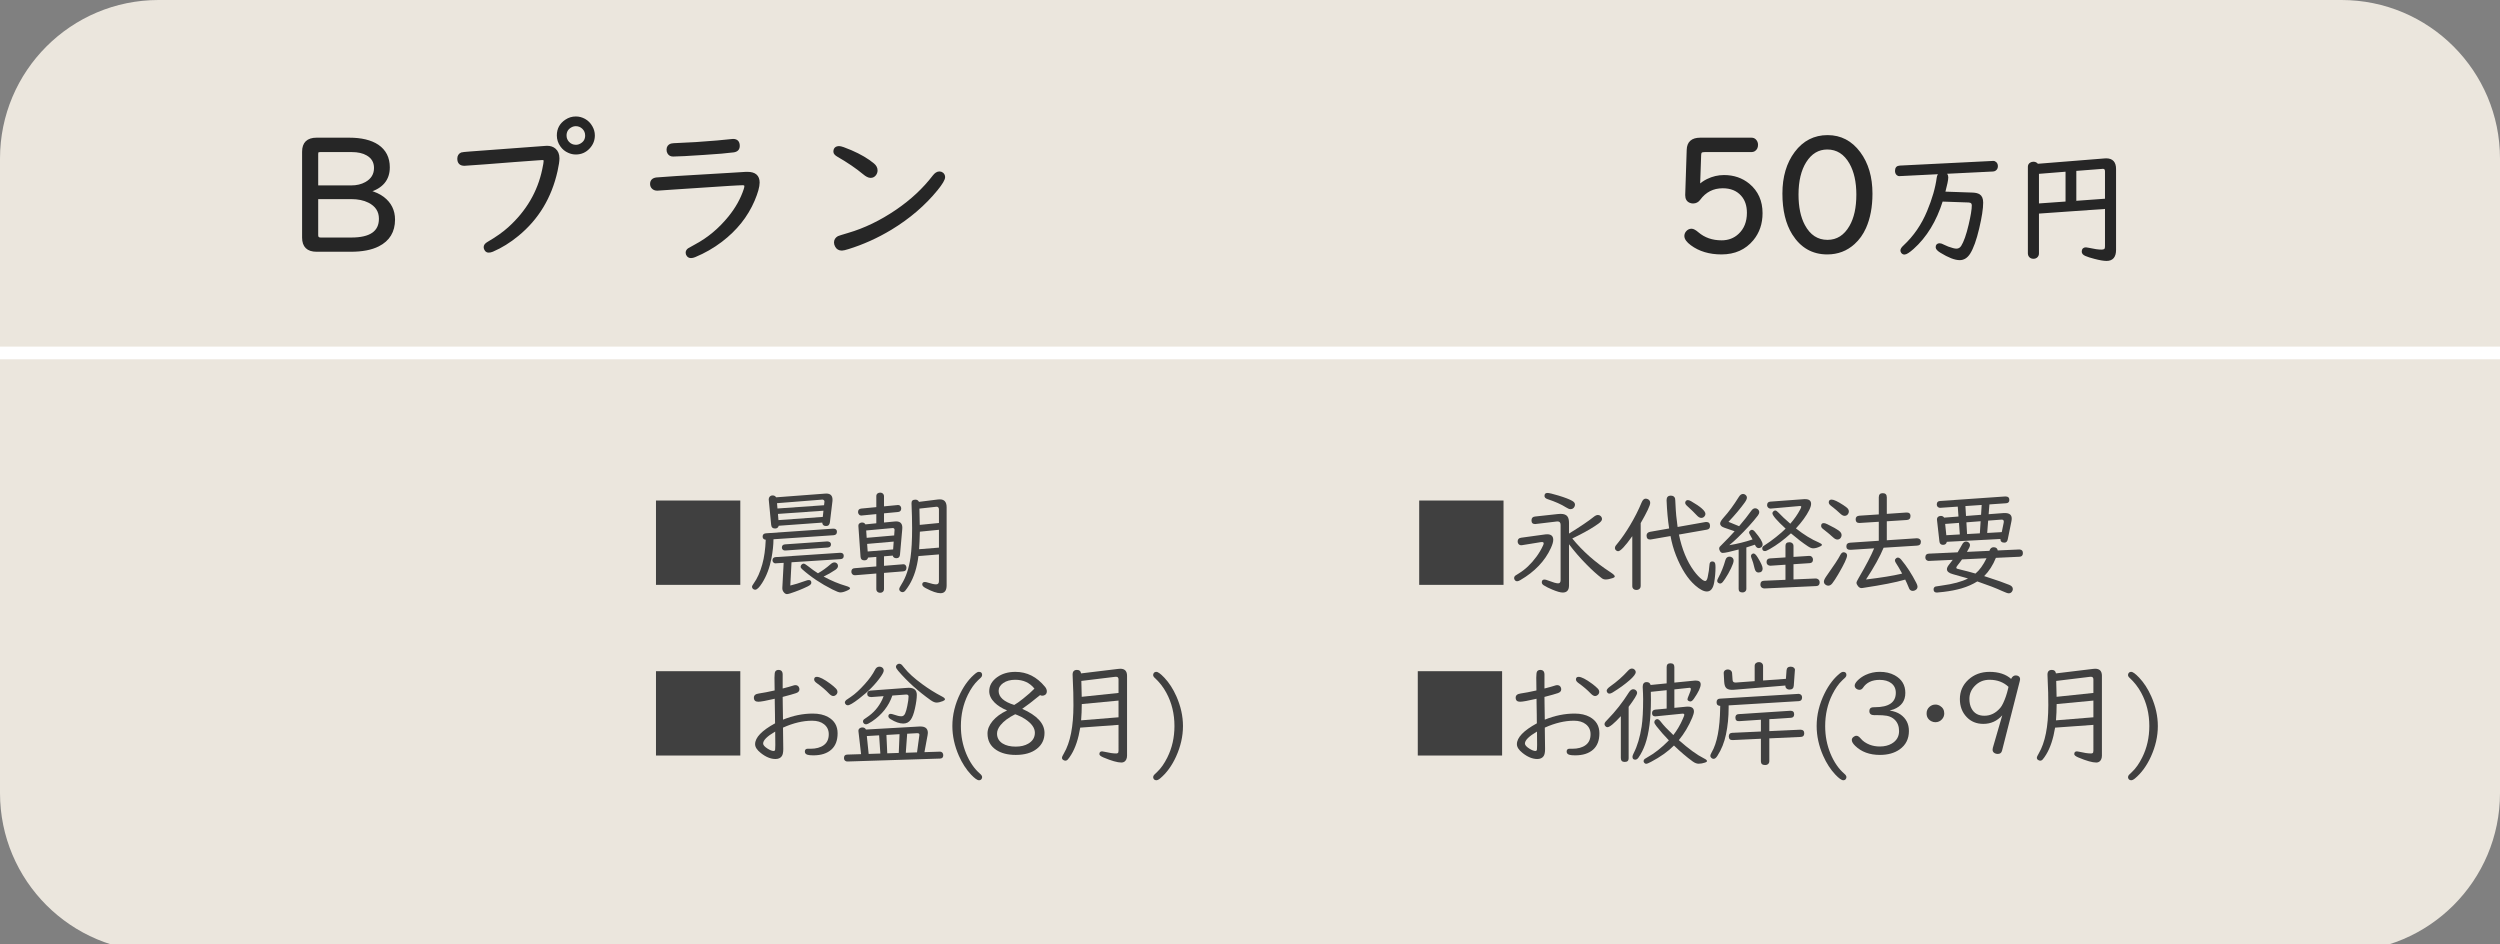 <?xml version="1.0" encoding="utf-8"?>
<!-- Generator: Adobe Illustrator 15.0.0, SVG Export Plug-In  -->
<!DOCTYPE svg PUBLIC "-//W3C//DTD SVG 1.1//EN" "http://www.w3.org/Graphics/SVG/1.1/DTD/svg11.dtd">
<svg version="1.1"
	 xmlns="http://www.w3.org/2000/svg" xmlns:xlink="http://www.w3.org/1999/xlink" xmlns:a="http://ns.adobe.com/AdobeSVGViewerExtensions/3.0/"
	 x="0px" y="0px" width="450px" height="170px" viewBox="0 0 450 170" enable-background="new 0 0 450 170" xml:space="preserve">
<rect x="0" y="0" width="450" height="170" fill="#808080" stroke="none"/>
<defs>
</defs>
<path fill-rule="evenodd" clip-rule="evenodd" fill="#EBE6DD" d="M0,28.551C0,12.782,12.782,0,28.551,0h392.897
	C437.218,0,450,12.782,450,28.551v114.198c0,15.77-12.782,28.552-28.552,28.552H28.551C12.782,171.301,0,158.519,0,142.749V28.551z"
	/>
<g>
	<path fill="#262626" stroke="#262626" stroke-width="0.315" stroke-miterlimit="10" d="M349.958,31.146
		c0.383,0.088,0.574,0.353,0.574,0.795c0,0.412-0.185,1.314-0.552,2.705l5.089,0.176c0.522,0.022,0.917,0.118,1.182,0.287
		c0.375,0.236,0.563,0.692,0.563,1.369c0,1.075-0.239,2.62-0.718,4.637c-0.479,2.032-1.013,3.519-1.601,4.46
		c-0.464,0.729-1.046,1.093-1.745,1.093c-0.847,0-1.979-0.438-3.4-1.313c-0.515-0.316-0.772-0.6-0.772-0.85
		c0-0.375,0.188-0.563,0.563-0.563c0.177,0,0.427,0.088,0.751,0.265c0.456,0.236,0.997,0.438,1.623,0.607
		c0.25,0.066,0.464,0.099,0.641,0.099c0.412,0,0.739-0.184,0.982-0.552c0.485-0.766,0.942-2.057,1.369-3.875
		c0.383-1.634,0.574-2.805,0.574-3.511c0-0.434-0.243-0.662-0.729-0.685l-4.792-0.166c-1.134,3.622-2.878,6.481-5.233,8.579
		c-0.721,0.64-1.229,0.96-1.523,0.96c-0.177,0-0.324-0.074-0.441-0.221c-0.088-0.118-0.133-0.236-0.133-0.354
		c0-0.221,0.166-0.482,0.497-0.784c1.848-1.715,3.279-3.798,4.295-6.249c0.92-2.201,1.501-4.221,1.744-6.061
		c0.059-0.419,0.225-0.692,0.497-0.817l-7.309,0.364l-0.045,0.011c-0.117,0.015-0.242-0.03-0.375-0.133
		c-0.184-0.154-0.276-0.375-0.276-0.662c0-0.508,0.232-0.773,0.696-0.795l16.781-0.839h0.033c0.161-0.015,0.316,0.048,0.464,0.188
		c0.154,0.154,0.231,0.357,0.231,0.607c0,0.294-0.114,0.519-0.343,0.673c-0.11,0.074-0.239,0.114-0.386,0.122L349.958,31.146z"/>
	<path fill="#262626" stroke="#262626" stroke-width="0.315" stroke-miterlimit="10" d="M379.055,37.439L366.855,38.3v7.331
		c0,0.213-0.07,0.394-0.21,0.541c-0.154,0.169-0.364,0.254-0.629,0.254c-0.303,0-0.534-0.11-0.696-0.331
		c-0.096-0.133-0.144-0.287-0.144-0.464v-15.6c0-0.272,0.11-0.478,0.332-0.618c0.154-0.096,0.323-0.144,0.508-0.144
		c0.316,0,0.559,0.125,0.729,0.375l12.133-0.972c0.11-0.007,0.191-0.011,0.243-0.011c1.074,0,1.612,0.585,1.612,1.755v14.562
		c0,1.222-0.516,1.833-1.546,1.833c-0.508,0-1.222-0.121-2.142-0.364c-0.7-0.177-1.24-0.35-1.623-0.519
		c-0.368-0.162-0.553-0.372-0.553-0.629c0-0.412,0.199-0.618,0.597-0.618c0.096,0,0.254,0.026,0.475,0.077
		c0.979,0.221,1.748,0.331,2.308,0.331c0.375,0,0.614-0.088,0.718-0.265c0.059-0.117,0.088-0.287,0.088-0.508V37.439z
		 M371.956,36.423v-5.686l-5.101,0.409v5.642L371.956,36.423z M373.579,36.313l5.476-0.397v-5.068c0-0.412-0.181-0.618-0.541-0.618
		c-0.029,0-0.066,0.004-0.11,0.011l-4.824,0.375V36.313z"/>
</g>
<g>
	<path fill="#262626" stroke="#262626" stroke-width="0.401" stroke-miterlimit="10" d="M66.398,34.432
		c1.049,0.281,1.905,0.674,2.57,1.179c1.291,0.992,1.938,2.298,1.938,3.917c0,2.144-0.937,3.688-2.809,4.633
		c-1.245,0.636-2.897,0.955-4.956,0.955h-6.149c-1.61,0-2.415-0.786-2.415-2.359V27.313c0-1.554,0.805-2.331,2.415-2.331h5.868
		c2.182,0,3.89,0.412,5.125,1.235c1.32,0.898,1.979,2.2,1.979,3.903C69.965,32.284,68.776,33.721,66.398,34.432z M57.076,33.576
		h6.121c1.03,0,1.919-0.211,2.668-0.632c1.104-0.618,1.657-1.521,1.657-2.71c0-1.076-0.473-1.886-1.418-2.429
		c-0.722-0.421-1.652-0.632-2.795-0.632h-5.63c-0.243,0-0.405,0.035-0.484,0.105s-0.119,0.218-0.119,0.442V33.576z M57.076,35.639
		v6.711c0,0.403,0.211,0.604,0.632,0.604h5.546c3.435,0,5.152-1.193,5.152-3.581c0-1.376-0.669-2.401-2.008-3.075
		c-0.88-0.44-1.946-0.66-3.201-0.66H57.076z"/>
</g>
<g>
	<path fill="#262626" stroke="#262626" stroke-width="0.401" stroke-miterlimit="10" d="M98.464,26.443
		c0.57,0,1.034,0.154,1.39,0.463c0.431,0.375,0.646,0.908,0.646,1.601c0,0.487-0.112,1.235-0.337,2.247
		c-1.059,4.755-3.384,8.606-6.979,11.555c-1.47,1.208-2.981,2.144-4.535,2.808c-0.243,0.103-0.468,0.154-0.674,0.154
		c-0.234,0-0.412-0.089-0.533-0.267c-0.122-0.159-0.183-0.332-0.183-0.52c0-0.281,0.191-0.534,0.575-0.758
		c1.545-0.898,2.804-1.788,3.777-2.667c3.275-2.958,5.34-6.478,6.191-10.559c0.169-0.786,0.253-1.296,0.253-1.53
		c0-0.243-0.141-0.365-0.421-0.365c-0.225,0-0.511,0.019-0.856,0.056l-4.198,0.309l-5.405,0.421
		c-2.294,0.168-3.487,0.252-3.581,0.252c-0.721,0-1.081-0.36-1.081-1.081c0-0.449,0.188-0.758,0.562-0.927
		c0.122-0.046,0.632-0.103,1.53-0.168c8.434-0.618,12.913-0.95,13.438-0.997C98.229,26.452,98.37,26.443,98.464,26.443z
		 M103.659,21.164c0.533,0,1.048,0.136,1.544,0.407c0.524,0.291,0.936,0.702,1.235,1.236c0.29,0.496,0.436,1.02,0.436,1.572
		c0,0.824-0.285,1.549-0.856,2.176c-0.637,0.702-1.428,1.053-2.373,1.053c-0.439,0-0.865-0.094-1.277-0.281
		c-0.543-0.234-0.983-0.59-1.32-1.067c-0.412-0.571-0.617-1.198-0.617-1.881c0-1.151,0.486-2.045,1.46-2.682
		C102.423,21.342,103.013,21.164,103.659,21.164z M103.645,22.512c-0.337,0-0.66,0.094-0.969,0.281
		c-0.599,0.365-0.898,0.898-0.898,1.601c0,0.478,0.159,0.894,0.478,1.25c0.374,0.412,0.842,0.618,1.404,0.618
		c0.309,0,0.599-0.075,0.87-0.225c0.664-0.355,0.997-0.903,0.997-1.643c0-0.543-0.192-0.997-0.576-1.362
		C104.585,22.685,104.15,22.512,103.645,22.512z"/>
</g>
<g>
	<path fill="#262626" stroke="#262626" stroke-width="0.401" stroke-miterlimit="10" d="M134.542,31.132
		c1.329,0,1.993,0.576,1.993,1.727c0,0.73-0.295,1.792-0.885,3.187c-1.217,2.846-3.158,5.284-5.826,7.315
		c-1.479,1.123-3.07,2.036-4.773,2.738c-0.244,0.103-0.464,0.154-0.66,0.154c-0.253,0-0.449-0.089-0.59-0.267
		c-0.122-0.15-0.183-0.313-0.183-0.492c0-0.271,0.131-0.491,0.394-0.66c0.056-0.047,0.468-0.276,1.235-0.688
		c2.274-1.217,4.282-2.897,6.023-5.041c1.291-1.591,2.223-3.257,2.794-4.999c0.084-0.271,0.126-0.473,0.126-0.604
		c0-0.244-0.178-0.365-0.533-0.365c-0.234,0-0.562,0.014-0.983,0.042c-0.178,0.01-0.679,0.038-1.502,0.084
		c-1.086,0.056-4.273,0.267-9.562,0.632c-2.134,0.15-3.234,0.225-3.3,0.225c-0.374,0-0.664-0.122-0.87-0.365
		c-0.149-0.178-0.225-0.393-0.225-0.646c0-0.562,0.318-0.885,0.955-0.969c0.421-0.065,4.829-0.342,13.226-0.829
		c1.18-0.065,2.083-0.122,2.71-0.168C134.274,31.137,134.42,31.132,134.542,31.132z M121.273,27.973h-0.154
		c-0.347,0-0.608-0.145-0.786-0.435c-0.104-0.159-0.154-0.355-0.154-0.59c0-0.468,0.215-0.772,0.646-0.913
		c0.149-0.047,0.548-0.079,1.193-0.098c1.956-0.065,4.301-0.215,7.034-0.449c1.32-0.112,2.181-0.197,2.584-0.253
		c0.121-0.019,0.225-0.028,0.309-0.028c0.674,0,1.011,0.351,1.011,1.053c0,0.562-0.309,0.885-0.927,0.969
		c-1.086,0.15-2.897,0.305-5.434,0.463C123.796,27.88,122.022,27.973,121.273,27.973z"/>
</g>
<g>
	<path fill="#262626" stroke="#262626" stroke-width="0.401" stroke-miterlimit="10" d="M151.064,26.499
		c0.281,0,0.979,0.239,2.093,0.716c1.666,0.721,3.014,1.512,4.043,2.373c0.375,0.318,0.562,0.679,0.562,1.081
		c0,0.262-0.079,0.505-0.238,0.73c-0.206,0.281-0.478,0.421-0.814,0.421s-0.749-0.206-1.235-0.618
		c-1.255-1.048-2.809-2.106-4.661-3.173c-0.403-0.234-0.604-0.472-0.604-0.716C150.208,26.771,150.494,26.499,151.064,26.499z
		 M169.093,31.062c0.206,0,0.384,0.061,0.533,0.183c0.197,0.178,0.295,0.389,0.295,0.632c0,0.403-0.435,1.142-1.306,2.218
		c-2.228,2.733-4.984,5.097-8.27,7.091c-2.471,1.488-5.036,2.644-7.694,3.468c-0.543,0.168-0.912,0.253-1.109,0.253
		c-0.496,0-0.847-0.211-1.053-0.632c-0.112-0.206-0.169-0.417-0.169-0.632c0-0.412,0.197-0.73,0.59-0.955
		c0.112-0.056,0.707-0.243,1.783-0.562c2.939-0.852,5.846-2.255,8.72-4.212c2.658-1.816,4.872-3.88,6.641-6.192
		C168.391,31.282,168.737,31.062,169.093,31.062z"/>
</g>
<g>
	<path fill="#262626" stroke="#262626" stroke-width="0.401" stroke-miterlimit="10" d="M305.814,33.491
		c0.431-0.431,0.94-0.791,1.53-1.081c0.955-0.468,1.946-0.702,2.977-0.702c1.731,0,3.215,0.51,4.451,1.53
		c1.525,1.273,2.288,2.986,2.288,5.139c0,1.844-0.533,3.417-1.601,4.717c-1.376,1.667-3.238,2.5-5.588,2.5
		c-2.153,0-3.955-0.538-5.405-1.615c-0.722-0.534-1.082-1.034-1.082-1.502c0-0.243,0.08-0.468,0.239-0.674
		c0.233-0.29,0.52-0.436,0.856-0.436c0.271,0,0.637,0.197,1.095,0.59c1.17,1.002,2.607,1.502,4.311,1.502
		c1.264,0,2.326-0.402,3.188-1.208c1.048-0.974,1.572-2.289,1.572-3.945c0-1.338-0.37-2.415-1.109-3.229
		c-0.833-0.927-1.979-1.39-3.439-1.39c-1.76,0-3.169,0.721-4.227,2.162c-0.28,0.384-0.655,0.576-1.123,0.576
		c-0.159,0-0.313-0.028-0.463-0.084c-0.496-0.178-0.744-0.576-0.744-1.193c0-0.028,0-0.061,0-0.098l0.267-8.073
		c0.037-1.329,0.781-1.994,2.232-1.994h9.238c0.253,0,0.464,0.084,0.632,0.252c0.225,0.225,0.337,0.505,0.337,0.842
		c0,0.44-0.164,0.763-0.491,0.969c-0.141,0.084-0.3,0.126-0.478,0.126h-8.396c-0.327,0-0.552,0.047-0.674,0.141
		c-0.121,0.094-0.187,0.276-0.196,0.547L305.814,33.491z"/>
	<path fill="#262626" stroke="#262626" stroke-width="0.401" stroke-miterlimit="10" d="M328.967,24.52
		c2.331,0,4.235,0.992,5.714,2.977c1.441,1.938,2.163,4.39,2.163,7.357c0,2.368-0.385,4.409-1.151,6.122
		c-0.506,1.124-1.175,2.06-2.008,2.808c-1.329,1.208-2.921,1.812-4.774,1.812c-2.62,0-4.666-1.17-6.136-3.51
		c-1.16-1.863-1.74-4.277-1.74-7.245c0-2.977,0.725-5.434,2.176-7.371C324.688,25.502,326.607,24.52,328.967,24.52z M328.91,26.709
		c-1.638,0-2.958,0.792-3.959,2.373c-0.945,1.507-1.418,3.487-1.418,5.939c0,2.266,0.388,4.124,1.165,5.574
		c0.992,1.854,2.41,2.78,4.254,2.78c1.751,0,3.127-0.87,4.128-2.611c0.843-1.46,1.264-3.37,1.264-5.729
		c0-2.303-0.421-4.198-1.264-5.687C332.079,27.59,330.688,26.709,328.91,26.709z"/>
</g>
<g>
	<path fill="#404040" d="M118.076,90.095h15.18v15.18h-15.18V90.095z"/>
	<path fill="#404040" d="M139.226,97.067c-0.006,1.029-0.126,2.161-0.358,3.396c-0.325,1.72-0.886,3.21-1.683,4.472
		c-0.512,0.811-0.93,1.215-1.256,1.215c-0.139,0-0.269-0.05-0.388-0.149c-0.12-0.105-0.18-0.232-0.18-0.378
		c0-0.126,0.103-0.329,0.309-0.607c0.638-0.877,1.152-2.025,1.544-3.446c0.346-1.235,0.551-2.706,0.618-4.413
		c-0.372-0.046-0.559-0.238-0.559-0.577c0-0.365,0.21-0.562,0.628-0.588l12.082-0.837c0.444,0,0.667,0.187,0.667,0.558
		c0,0.386-0.202,0.595-0.607,0.628L139.226,97.067z M148.001,94.069l-7.829,0.567c-0.093,0.332-0.312,0.498-0.657,0.498
		c-0.432,0-0.667-0.226-0.707-0.678l-0.429-4.481c-0.006-0.04-0.01-0.07-0.01-0.09c0-0.199,0.063-0.365,0.189-0.498
		c0.14-0.14,0.313-0.209,0.518-0.209c0.279,0,0.488,0.112,0.628,0.338l8.825-0.667c0.086-0.007,0.152-0.01,0.199-0.01
		c0.75,0,1.125,0.372,1.125,1.115c0,0.073-0.003,0.153-0.01,0.239l-0.458,3.795c-0.054,0.465-0.282,0.697-0.688,0.697
		C148.267,94.687,148.034,94.48,148.001,94.069z M142.473,101.21l-0.219,4.184c0.664-0.146,1.627-0.444,2.889-0.896
		c0.173-0.06,0.322-0.09,0.448-0.09c0.299,0,0.448,0.17,0.448,0.509c0,0.212-0.22,0.425-0.657,0.637
		c-0.963,0.472-2.009,0.89-3.138,1.256c-0.279,0.086-0.475,0.129-0.588,0.129c-0.192,0-0.375-0.1-0.548-0.299
		c-0.192-0.226-0.289-0.472-0.289-0.737c0-0.033,0-0.066,0-0.1l0.239-4.492l-1.354,0.08l-0.05,0.01
		c-0.186,0.021-0.342-0.043-0.468-0.189c-0.094-0.1-0.14-0.215-0.14-0.348c0-0.365,0.199-0.562,0.598-0.588l11.584-0.777
		c0.432,0,0.647,0.187,0.647,0.558c0,0.365-0.196,0.562-0.588,0.588L142.473,101.21z M148.33,90.941l0.06-0.538
		c0.006-0.046,0.01-0.073,0.01-0.079c0.014-0.146-0.043-0.26-0.169-0.339c-0.094-0.053-0.187-0.073-0.279-0.06l-0.03,0.01
		l-8.058,0.638l0.08,0.956L148.33,90.941z M148.22,91.928l-8.187,0.577l0.089,1.116l7.979-0.578L148.22,91.928z M148.897,97.455
		c0.451,0.021,0.678,0.196,0.678,0.528c0,0.358-0.206,0.551-0.618,0.577l-7.56,0.528c-0.226,0.014-0.398-0.043-0.518-0.169
		c-0.094-0.1-0.14-0.216-0.14-0.349c0-0.365,0.189-0.562,0.567-0.588L148.897,97.455z M147.234,103.192
		c0.783-0.444,1.557-1.002,2.32-1.673c0.22-0.192,0.438-0.289,0.657-0.289c0.173,0,0.322,0.063,0.448,0.189
		c0.12,0.126,0.18,0.272,0.18,0.438c0,0.26-0.149,0.492-0.448,0.697c-0.717,0.485-1.431,0.894-2.142,1.226
		c1.407,0.757,2.749,1.318,4.024,1.684c0.491,0.139,0.736,0.282,0.736,0.428c0,0.1-0.103,0.203-0.309,0.309
		c-0.584,0.292-1.063,0.438-1.435,0.438c-0.252,0-0.73-0.179-1.434-0.538c-2.059-1.035-3.875-2.251-5.448-3.646
		c-0.18-0.152-0.27-0.302-0.27-0.448c0-0.152,0.066-0.288,0.199-0.408c0.113-0.1,0.229-0.149,0.349-0.149
		c0.146,0,0.452,0.187,0.917,0.558C146.085,102.419,146.637,102.814,147.234,103.192z"/>
	<path fill="#404040" d="M159.121,100.135v1.713l3.326-0.269l0.09-0.01c0.285-0.026,0.478,0.096,0.577,0.368
		c0.033,0.08,0.05,0.169,0.05,0.269c0,0.393-0.192,0.604-0.577,0.638l-3.466,0.279v2.918c0,0.152-0.04,0.282-0.12,0.389
		c-0.133,0.18-0.322,0.269-0.567,0.269c-0.272,0-0.475-0.103-0.607-0.309c-0.061-0.1-0.09-0.216-0.09-0.349v-2.809l-3.775,0.309
		c-0.033,0-0.063,0-0.09,0c-0.245,0-0.428-0.106-0.547-0.318c-0.054-0.093-0.08-0.199-0.08-0.319c0-0.392,0.192-0.601,0.577-0.627
		l3.915-0.319v-1.713l-1.494,0.12c-0.06,0.332-0.282,0.498-0.667,0.498c-0.419,0-0.645-0.21-0.678-0.628l-0.389-5.548
		c0-0.04,0-0.063,0-0.069c0-0.232,0.116-0.398,0.349-0.498c0.106-0.047,0.216-0.07,0.329-0.07c0.266,0,0.461,0.113,0.588,0.339
		l1.962-0.199v-1.653l-2.57,0.249l-0.079,0.01c-0.246,0.02-0.432-0.086-0.558-0.318c-0.054-0.093-0.08-0.199-0.08-0.319
		c0-0.371,0.192-0.577,0.578-0.617l2.709-0.259v-1.982c0-0.219,0.083-0.385,0.249-0.498c0.133-0.086,0.278-0.129,0.438-0.129
		c0.232,0,0.414,0.076,0.548,0.229c0.1,0.106,0.149,0.239,0.149,0.398v1.843l2.39-0.229l0.08-0.01
		c0.226-0.02,0.398,0.063,0.518,0.249c0.073,0.1,0.11,0.223,0.11,0.369c0,0.385-0.189,0.598-0.568,0.637l-2.529,0.239v1.653
		l1.872-0.179c0.119-0.014,0.219-0.021,0.299-0.021c0.75,0,1.126,0.375,1.126,1.126c0,0.086-0.004,0.179-0.011,0.278l-0.408,4.592
		c-0.04,0.419-0.252,0.628-0.638,0.628c-0.372,0-0.594-0.156-0.667-0.469L159.121,100.135z M160.953,96.38l0.06-0.917
		c0.007-0.032,0.011-0.053,0.011-0.06c0-0.238-0.113-0.358-0.339-0.358c-0.014,0-0.04,0.004-0.08,0.01l-4.691,0.429l0.09,1.324
		L160.953,96.38z M160.863,97.485l-4.78,0.418l0.1,1.365l4.581-0.369L160.863,97.485z M165.316,100.095
		c-0.246,2.052-0.791,3.775-1.634,5.17c-0.266,0.432-0.505,0.776-0.718,1.035c-0.159,0.192-0.332,0.289-0.518,0.289
		c-0.133,0-0.266-0.053-0.398-0.159c-0.126-0.1-0.189-0.226-0.189-0.379c0-0.159,0.133-0.444,0.398-0.856
		c0.804-1.262,1.349-2.875,1.634-4.841c0.192-1.354,0.289-3.104,0.289-5.249c0-1.288-0.037-2.802-0.109-4.542
		c-0.007-0.418,0.226-0.627,0.697-0.627c0.305,0,0.521,0.133,0.646,0.398l3.417-0.429c0.126-0.013,0.242-0.02,0.349-0.02
		c0.81,0,1.215,0.478,1.215,1.435v14.033c0,0.95-0.368,1.425-1.105,1.425c-0.631,0-1.521-0.306-2.669-0.916
		c-0.412-0.22-0.618-0.438-0.618-0.658c0-0.299,0.163-0.448,0.488-0.448c0.133,0,0.329,0.044,0.588,0.13
		c0.617,0.199,1.096,0.299,1.434,0.299c0.332,0,0.498-0.195,0.498-0.588v-4.801L165.316,100.095z M165.436,98.859l3.575-0.288
		v-3.208l-3.436,0.339C165.542,97.057,165.495,98.109,165.436,98.859z M165.555,94.478l3.456-0.339v-2.41
		c0-0.346-0.146-0.519-0.438-0.519c-0.027,0-0.057,0.004-0.09,0.011l-2.988,0.328L165.555,94.478z"/>
</g>
<g>
	<path fill="#404040" d="M255.455,90.095h15.18v15.18h-15.18V90.095z"/>
	<path fill="#404040" d="M277.342,97.585l-3.387,0.548c-0.053,0.007-0.1,0.01-0.139,0.01c-0.206,0-0.372-0.079-0.498-0.239
		c-0.094-0.126-0.14-0.271-0.14-0.438c0-0.398,0.212-0.625,0.638-0.678l4.343-0.598c0.112-0.014,0.226-0.02,0.338-0.02
		c0.724,0,1.086,0.335,1.086,1.006c0,0.352-0.14,0.837-0.418,1.454c-1.076,2.351-2.912,4.279-5.509,5.787
		c-0.232,0.139-0.421,0.209-0.567,0.209c-0.186,0-0.332-0.08-0.438-0.239c-0.073-0.112-0.109-0.223-0.109-0.329
		c0-0.172,0.073-0.321,0.219-0.447c0.061-0.047,0.276-0.183,0.647-0.409c1.149-0.703,2.195-1.696,3.138-2.978
		c0.472-0.638,0.87-1.312,1.195-2.022c0.08-0.172,0.12-0.305,0.12-0.398c0-0.159-0.104-0.238-0.31-0.238
		C277.472,97.565,277.401,97.571,277.342,97.585z M283.01,96.928c1.872,2.291,4.144,4.303,6.813,6.036
		c0.558,0.358,0.837,0.62,0.837,0.786c0,0.127-0.14,0.232-0.419,0.319c-0.484,0.159-0.893,0.238-1.225,0.238
		c-0.259,0-0.491-0.076-0.697-0.229c-0.837-0.638-1.76-1.471-2.77-2.5c-1.148-1.162-2.19-2.367-3.127-3.615v7.41
		c0,0.856-0.375,1.285-1.126,1.285c-0.405,0-1.022-0.173-1.853-0.519c-0.644-0.266-1.169-0.527-1.573-0.787
		c-0.232-0.152-0.349-0.332-0.349-0.537c0-0.332,0.162-0.498,0.488-0.498c0.152,0,0.375,0.06,0.667,0.179
		c0.87,0.339,1.464,0.508,1.783,0.508c0.299,0,0.448-0.188,0.448-0.567v-9.96c0-0.412-0.18-0.618-0.538-0.618
		c-0.073,0-0.133,0.004-0.18,0.011l-3.755,0.448c-0.06,0.006-0.103,0.01-0.13,0.01c-0.425,0-0.637-0.22-0.637-0.657
		c0-0.419,0.209-0.651,0.627-0.697l4.104-0.448c0.153-0.021,0.325-0.03,0.519-0.03c0.591,0,0.999,0.156,1.225,0.468
		c0.187,0.253,0.279,0.642,0.279,1.166v1.912c2.064-1.274,3.542-2.274,4.433-2.998c0.285-0.232,0.541-0.349,0.767-0.349
		c0.186,0,0.345,0.06,0.478,0.18c0.173,0.159,0.26,0.349,0.26,0.567c0,0.232-0.216,0.505-0.647,0.816
		c-0.83,0.604-1.939,1.266-3.327,1.982C283.753,96.572,283.295,96.802,283.01,96.928z M278.537,88.73
		c0.285,0,0.946,0.156,1.982,0.468c1.175,0.358,2.002,0.678,2.479,0.956c0.332,0.193,0.498,0.415,0.498,0.668
		c0,0.139-0.033,0.271-0.1,0.398c-0.152,0.285-0.392,0.428-0.717,0.428c-0.199,0-0.468-0.109-0.807-0.328
		c-0.83-0.531-1.933-1.022-3.307-1.475c-0.372-0.126-0.558-0.318-0.558-0.577C278.01,88.909,278.186,88.73,278.537,88.73z"/>
	<path fill="#404040" d="M295.324,94.158v11.335c0,0.192-0.063,0.353-0.189,0.479c-0.146,0.146-0.339,0.219-0.577,0.219
		c-0.326,0-0.552-0.123-0.678-0.368c-0.047-0.094-0.069-0.203-0.069-0.329v-8.984c-1.282,1.807-2.132,2.71-2.55,2.71
		c-0.133,0-0.263-0.057-0.389-0.17c-0.126-0.112-0.189-0.245-0.189-0.398c0-0.152,0.05-0.299,0.149-0.438
		c0.021-0.026,0.17-0.212,0.448-0.558c0.69-0.85,1.408-1.896,2.151-3.137c0.837-1.408,1.521-2.76,2.052-4.055
		c0.192-0.471,0.438-0.707,0.737-0.707c0.146,0,0.289,0.037,0.429,0.109c0.259,0.146,0.388,0.366,0.388,0.658
		C297.037,90.961,296.466,92.173,295.324,94.158z M301.968,94.855l5-0.886c0.04-0.007,0.096-0.011,0.169-0.011
		c0.445,0,0.668,0.236,0.668,0.708c0,0.385-0.18,0.607-0.538,0.667l-5.06,0.887c0.544,2.636,1.438,4.808,2.679,6.514
		c0.512,0.697,1.02,1.235,1.524,1.613c0.219,0.159,0.392,0.239,0.518,0.239c0.199,0,0.349-0.223,0.448-0.667
		c0.18-0.83,0.289-1.584,0.329-2.262c0.02-0.398,0.186-0.597,0.498-0.597c0.278,0,0.454,0.126,0.527,0.378
		c0.04,0.133,0.06,0.362,0.06,0.688c0,0.89-0.079,1.793-0.238,2.709c-0.187,1.089-0.625,1.634-1.315,1.634
		c-0.564,0-1.262-0.362-2.091-1.086c-1.342-1.169-2.494-2.962-3.457-5.379c-0.444-1.128-0.776-2.301-0.996-3.516l-3.436,0.598
		c-0.1,0.02-0.177,0.03-0.229,0.03c-0.432,0-0.647-0.236-0.647-0.708c0-0.378,0.223-0.607,0.667-0.687l3.396-0.598
		c-0.232-1.515-0.385-3.19-0.458-5.03c0-0.033,0-0.06,0-0.08c0-0.53,0.256-0.796,0.768-0.796c0.398,0,0.65,0.166,0.757,0.497
		c0.026,0.1,0.053,0.476,0.079,1.126C301.643,92.156,301.769,93.495,301.968,94.855z M303.801,90.015
		c0.166,0,0.361,0.067,0.587,0.199c1.727,0.99,2.59,1.757,2.59,2.301c0,0.153-0.06,0.299-0.179,0.438
		c-0.153,0.18-0.349,0.27-0.588,0.27c-0.253,0-0.535-0.173-0.847-0.519c-0.353-0.392-0.916-0.939-1.693-1.644
		c-0.226-0.205-0.339-0.392-0.339-0.558c0-0.112,0.04-0.223,0.12-0.328C303.545,90.068,303.661,90.015,303.801,90.015z"/>
	<path fill="#404040" d="M311.314,100.194c0.119,0,0.232,0.026,0.339,0.08c0.266,0.126,0.398,0.342,0.398,0.647
		c0,0.266-0.154,0.724-0.464,1.374c-0.309,0.651-0.669,1.285-1.08,1.902c-0.187,0.266-0.322,0.452-0.408,0.558
		c-0.153,0.187-0.315,0.279-0.488,0.279c-0.1,0-0.203-0.036-0.309-0.109c-0.14-0.093-0.209-0.223-0.209-0.389
		c0-0.106,0.072-0.295,0.219-0.567c0.518-0.956,0.937-2.002,1.255-3.138C310.687,100.407,310.936,100.194,311.314,100.194z
		 M313.037,94.717c0.877-1.022,1.61-1.953,2.202-2.789c0.205-0.292,0.438-0.438,0.696-0.438c0.173,0,0.326,0.057,0.459,0.169
		c0.179,0.153,0.269,0.326,0.269,0.519s-0.08,0.395-0.239,0.607c-0.923,1.202-2.125,2.523-3.605,3.964
		c-0.531,0.512-1.049,0.973-1.554,1.385c1.435-0.232,2.832-0.578,4.193-1.036c-0.18-0.365-0.339-0.657-0.479-0.876
		c-0.093-0.14-0.139-0.263-0.139-0.369c0-0.14,0.072-0.266,0.219-0.378c0.1-0.073,0.192-0.11,0.279-0.11
		c0.165,0,0.345,0.113,0.537,0.339c0.93,1.09,1.395,1.853,1.395,2.291c0,0.226-0.09,0.402-0.269,0.528
		c-0.14,0.093-0.279,0.139-0.419,0.139c-0.299,0-0.531-0.205-0.697-0.617c-0.385,0.14-0.899,0.306-1.543,0.498v7.48
		c0,0.159-0.054,0.292-0.16,0.398c-0.139,0.146-0.321,0.219-0.548,0.219c-0.451,0-0.677-0.206-0.677-0.617v-7.112
		c-1.527,0.412-2.483,0.618-2.869,0.618c-0.205,0-0.371-0.113-0.497-0.339c-0.094-0.166-0.14-0.315-0.14-0.448
		c0-0.119,0.033-0.226,0.1-0.318c0.04-0.054,0.205-0.223,0.498-0.508c0.803-0.797,1.53-1.561,2.181-2.291
		c-0.392-0.153-0.999-0.362-1.822-0.628c-0.524-0.173-0.787-0.422-0.787-0.747c0-0.259,0.216-0.627,0.647-1.105
		c0.896-0.989,1.803-2.221,2.719-3.695c0.22-0.358,0.472-0.538,0.758-0.538c0.159,0,0.305,0.054,0.438,0.16
		c0.173,0.146,0.26,0.315,0.26,0.508c0,0.212-0.13,0.501-0.389,0.866c-0.771,1.076-1.747,2.238-2.929,3.486
		C311.988,94.269,312.626,94.53,313.037,94.717z M315.647,99.627c0.205,0,0.458,0.249,0.757,0.747
		c0.577,0.942,0.866,1.59,0.866,1.942c0,0.491-0.252,0.736-0.757,0.736c-0.346,0-0.574-0.245-0.688-0.736
		c-0.159-0.73-0.349-1.358-0.567-1.883c-0.054-0.133-0.08-0.249-0.08-0.349c0-0.166,0.083-0.299,0.249-0.398
		C315.501,99.646,315.574,99.627,315.647,99.627z M322.828,101.559v2.739l3.955-0.169c0.126-0.007,0.245,0.017,0.358,0.069
		c0.266,0.12,0.398,0.332,0.398,0.638c0,0.418-0.203,0.638-0.607,0.657l-9.283,0.429c-0.1,0.006-0.196-0.004-0.289-0.03
		c-0.325-0.106-0.488-0.328-0.488-0.667c0-0.438,0.213-0.668,0.638-0.688l3.874-0.169v-2.72l-2.649,0.18c-0.06,0-0.093,0-0.1,0
		c-0.179,0-0.335-0.063-0.468-0.189c-0.126-0.112-0.189-0.269-0.189-0.468c0-0.412,0.203-0.631,0.607-0.657l2.799-0.18v-2.082
		c0-0.432,0.236-0.647,0.708-0.647c0.252,0,0.451,0.083,0.598,0.249c0.093,0.106,0.139,0.239,0.139,0.398v1.992l2.749-0.179h0.05
		c0.253-0.021,0.445,0.066,0.578,0.259c0.086,0.112,0.13,0.249,0.13,0.408c0,0.405-0.203,0.617-0.608,0.638L322.828,101.559z
		 M322.251,94.269c0.73-0.837,1.317-1.681,1.763-2.53c0.14-0.252,0.209-0.425,0.209-0.518c0-0.1-0.073-0.146-0.219-0.14
		c-0.033,0-0.083,0.003-0.149,0.01l-5.04,0.448c-0.053,0.007-0.083,0.01-0.09,0.01c-0.252,0-0.441-0.106-0.567-0.318
		c-0.054-0.093-0.08-0.192-0.08-0.299c0-0.392,0.189-0.604,0.568-0.638l6.105-0.448c0.02,0,0.079,0,0.179,0
		c0.711,0,1.066,0.286,1.066,0.856c0,0.286-0.116,0.664-0.349,1.136c-0.519,1.029-1.312,2.121-2.381,3.277
		c1.447,1.142,2.825,1.988,4.134,2.539c0.365,0.16,0.548,0.299,0.548,0.419c0,0.079-0.083,0.162-0.249,0.249
		c-0.491,0.252-0.937,0.378-1.335,0.378c-0.266,0-0.591-0.129-0.976-0.389c-0.877-0.577-1.883-1.348-3.019-2.311
		c-1.274,1.162-2.54,2.102-3.795,2.819c-0.438,0.252-0.73,0.378-0.876,0.378c-0.332,0-0.498-0.173-0.498-0.518
		c0-0.133,0.063-0.256,0.189-0.369c0.033-0.032,0.176-0.129,0.428-0.288c0.524-0.332,1.15-0.787,1.878-1.365
		c0.727-0.577,1.3-1.078,1.718-1.504c-1.587-1.454-2.381-2.377-2.381-2.769c0-0.119,0.057-0.232,0.17-0.339
		c0.106-0.106,0.219-0.159,0.339-0.159c0.152,0,0.352,0.133,0.598,0.398C320.65,92.831,321.354,93.491,322.251,94.269z"/>
	<path fill="#404040" d="M328.28,94.158c0.153,0,0.359,0.063,0.618,0.189c1.002,0.479,1.729,0.894,2.181,1.245
		c0.272,0.213,0.409,0.458,0.409,0.737c0,0.159-0.054,0.318-0.16,0.478c-0.146,0.206-0.349,0.31-0.607,0.31
		c-0.219,0-0.461-0.12-0.727-0.359c-0.558-0.511-1.183-1.032-1.873-1.563c-0.212-0.159-0.318-0.339-0.318-0.538
		C327.803,94.324,327.962,94.158,328.28,94.158z M331.847,99.407c0.093,0,0.192,0.023,0.299,0.07
		c0.219,0.106,0.328,0.272,0.328,0.498c0,0.458-0.531,1.59-1.593,3.396c-0.405,0.69-0.761,1.234-1.066,1.633
		c-0.219,0.279-0.465,0.419-0.737,0.419c-0.172,0-0.335-0.06-0.487-0.18c-0.193-0.14-0.289-0.325-0.289-0.558
		c0-0.219,0.146-0.538,0.438-0.956c1.328-1.866,2.161-3.134,2.5-3.805C331.418,99.58,331.621,99.407,331.847,99.407z
		 M329.695,89.926c0.392,0,1.096,0.332,2.111,0.996c0.358,0.238,0.594,0.415,0.707,0.527c0.186,0.187,0.279,0.392,0.279,0.618
		c0,0.166-0.05,0.318-0.149,0.458c-0.146,0.219-0.355,0.328-0.628,0.328c-0.232,0-0.491-0.136-0.776-0.408
		c-0.438-0.425-1-0.899-1.684-1.424c-0.252-0.193-0.379-0.393-0.379-0.598C329.177,90.092,329.35,89.926,329.695,89.926z
		 M339.048,98.591c-0.645,1.574-1.7,3.479-3.167,5.717c2.742-0.331,4.844-0.67,6.305-1.016l0.199-0.05
		c-0.393-0.73-0.773-1.381-1.146-1.952c-0.1-0.152-0.149-0.292-0.149-0.418c0-0.153,0.076-0.286,0.229-0.398
		c0.094-0.073,0.189-0.109,0.289-0.109c0.199,0,0.401,0.122,0.607,0.368c0.989,1.182,1.896,2.58,2.72,4.193
		c0.146,0.285,0.219,0.508,0.219,0.667c0,0.279-0.126,0.488-0.378,0.628c-0.16,0.093-0.315,0.14-0.469,0.14
		c-0.266,0-0.472-0.113-0.617-0.339c-0.026-0.047-0.093-0.199-0.199-0.458c-0.146-0.372-0.332-0.787-0.558-1.245l-0.149,0.05
		c-1.541,0.451-3.998,0.933-7.371,1.444c-0.053,0.006-0.116,0.016-0.189,0.029c-0.06,0.007-0.119,0.01-0.179,0.01
		c-0.206,0-0.402-0.109-0.588-0.328c-0.192-0.239-0.289-0.448-0.289-0.628c0-0.133,0.137-0.428,0.408-0.887
		c1.302-2.224,2.225-3.993,2.77-5.309l-4.224,0.27c-0.026,0-0.06,0-0.1,0c-0.451,0-0.677-0.206-0.677-0.618
		c0-0.418,0.226-0.641,0.677-0.667l5.16-0.349V93.92l-3.367,0.209c-0.06,0.007-0.1,0.01-0.119,0.01
		c-0.452,0-0.678-0.226-0.678-0.678c0-0.392,0.226-0.604,0.678-0.637l3.486-0.229v-3.067c0-0.505,0.235-0.757,0.707-0.757
		c0.491,0,0.737,0.252,0.737,0.757v2.968l3.485-0.239c0.519-0.033,0.777,0.177,0.777,0.628s-0.226,0.69-0.678,0.717l-3.585,0.229
		v3.416l5.368-0.358c0.212-0.014,0.385,0.03,0.518,0.13c0.166,0.119,0.249,0.288,0.249,0.508c0,0.432-0.229,0.66-0.687,0.687
		L339.048,98.591z"/>
	<path fill="#404040" d="M358.096,99.148c0.133-0.432,0.382-0.647,0.747-0.647c0.438,0,0.688,0.193,0.747,0.578l3.805-0.17h0.04
		c0.007,0,0.03,0,0.069,0c0.412,0.014,0.618,0.227,0.618,0.638c0,0.425-0.203,0.647-0.607,0.668l-4.254,0.199
		c-0.531,1.314-1.234,2.41-2.111,3.286l0.548,0.18c1.667,0.531,2.988,0.996,3.964,1.395c0.432,0.173,0.647,0.422,0.647,0.747
		c0,0.119-0.026,0.232-0.079,0.339c-0.14,0.292-0.365,0.438-0.678,0.438c-0.166,0-0.548-0.136-1.146-0.408
		c-1.089-0.505-2.586-1.082-4.492-1.733c-0.823,0.519-1.772,0.937-2.849,1.256c-0.963,0.278-2.038,0.487-3.227,0.627
		c-0.657,0.08-1.056,0.12-1.195,0.12c-0.398,0-0.598-0.189-0.598-0.568c0-0.259,0.119-0.432,0.358-0.518
		c0.066-0.021,0.451-0.08,1.155-0.18c1.985-0.266,3.546-0.688,4.682-1.265l-0.438-0.13c-0.81-0.238-1.561-0.451-2.251-0.637
		c-0.737-0.193-1.105-0.495-1.105-0.907c0-0.232,0.126-0.504,0.379-0.816c0.278-0.339,0.501-0.627,0.667-0.866l-4.174,0.189
		l-0.05,0.01c-0.133,0.013-0.262-0.014-0.388-0.08c-0.213-0.112-0.319-0.302-0.319-0.567c0-0.425,0.209-0.647,0.628-0.668
		l5.189-0.238c0.318-0.524,0.584-0.989,0.797-1.395c0.186-0.365,0.425-0.548,0.717-0.548c0.146,0,0.282,0.043,0.408,0.129
		c0.199,0.133,0.299,0.313,0.299,0.538c0,0.199-0.183,0.598-0.548,1.195L358.096,99.148z M360.068,97.018l-9.642,0.508
		c-0.073,0.365-0.303,0.548-0.688,0.548c-0.386,0-0.602-0.213-0.647-0.638l-0.429-3.814c-0.007-0.054-0.01-0.097-0.01-0.13
		c0-0.292,0.146-0.488,0.438-0.588c0.086-0.026,0.173-0.04,0.259-0.04c0.266,0,0.465,0.104,0.598,0.31l2.58-0.199l-0.13-1.783
		l-3.038,0.209l-0.119,0.01c-0.133,0.007-0.266-0.036-0.398-0.129c-0.146-0.113-0.219-0.279-0.219-0.498
		c0-0.379,0.195-0.581,0.587-0.607l11.754-0.817c0.478,0,0.717,0.206,0.717,0.618c0,0.378-0.192,0.581-0.578,0.607l-3.008,0.209
		l-0.14,1.763l2.6-0.199c0.106-0.006,0.216-0.01,0.329-0.01c0.816,0,1.225,0.329,1.225,0.986c0,0.173-0.022,0.365-0.069,0.577
		l-0.647,3.178c-0.08,0.392-0.282,0.588-0.607,0.588C360.313,97.675,360.074,97.455,360.068,97.018z M352.767,96.2l-0.149-2.081
		l-2.489,0.188l0.209,2.032L352.767,96.2z M357.578,100.483l-4.413,0.209c-0.066,0.1-0.188,0.27-0.368,0.508
		c-0.1,0.146-0.239,0.326-0.418,0.538c-0.166,0.206-0.249,0.355-0.249,0.448c0,0.073,0.046,0.133,0.14,0.18
		c0.046,0.02,0.325,0.093,0.836,0.219c0.764,0.18,1.497,0.372,2.201,0.578c0.113,0.033,0.206,0.06,0.279,0.079
		C356.316,102.632,356.98,101.712,357.578,100.483z M356.592,92.664l0.109-1.772l-2.928,0.199l0.109,1.783L356.592,92.664z
		 M356.373,96.001l0.139-2.181l-2.56,0.199l0.12,2.111L356.373,96.001z M360.317,95.782l0.338-1.653
		c0.021-0.087,0.03-0.163,0.03-0.229c0-0.266-0.146-0.389-0.438-0.368l-0.119,0.01l-2.261,0.169l-0.17,2.222L360.317,95.782z"/>
</g>
<g>
	<path fill="#404040" d="M118.076,120.815h15.18v15.18h-15.18V120.815z"/>
	<path fill="#404040" d="M139.436,124.281c-0.021-0.869-0.03-1.637-0.03-2.301c0-0.61,0.053-0.989,0.159-1.135
		c0.126-0.173,0.313-0.26,0.558-0.26c0.505,0,0.758,0.279,0.758,0.837v2.51c0.836-0.212,1.443-0.381,1.822-0.508
		c0.186-0.066,0.339-0.1,0.458-0.1c0.319,0,0.538,0.133,0.657,0.398c0.054,0.113,0.08,0.232,0.08,0.358
		c0,0.326-0.206,0.555-0.617,0.688c-0.445,0.153-1.245,0.379-2.4,0.678c0,0.325,0.006,0.843,0.02,1.554
		c0.026,1.288,0.04,2.135,0.04,2.54c1.793-0.73,3.582-1.096,5.368-1.096c1.089,0,2.002,0.206,2.739,0.617
		c1.148,0.638,1.723,1.613,1.723,2.929c0,1.281-0.371,2.258-1.115,2.928c-0.771,0.697-1.853,1.046-3.247,1.046
		c-0.472,0-0.816-0.033-1.036-0.1c-0.332-0.093-0.498-0.289-0.498-0.588c0-0.338,0.18-0.508,0.538-0.508l0.469,0.01
		c1.016,0,1.822-0.222,2.42-0.667c0.584-0.432,0.877-1.082,0.877-1.952c0-0.75-0.283-1.348-0.847-1.793
		c-0.531-0.425-1.249-0.638-2.151-0.638c-1.647,0-3.394,0.415-5.239,1.245c0.033,1.422,0.05,2.699,0.05,3.835
		c0,0.617-0.09,1.053-0.27,1.305c-0.238,0.339-0.617,0.508-1.135,0.508c-0.863,0-1.75-0.365-2.66-1.096
		c-0.67-0.53-1.006-1.056-1.006-1.573c0-1.195,1.199-2.447,3.596-3.755l-0.01-0.369l-0.01-1.205l-0.021-1.234l-0.02-1.235v-0.379
		c-1.527,0.358-2.517,0.538-2.968,0.538c-0.525,0-0.787-0.245-0.787-0.737c0-0.418,0.295-0.667,0.887-0.747
		C137.363,124.717,138.313,124.534,139.436,124.281z M139.535,131.683c-1.448,0.843-2.172,1.56-2.172,2.151
		c0,0.278,0.27,0.587,0.807,0.926c0.445,0.279,0.807,0.418,1.086,0.418c0.152,0,0.242-0.086,0.269-0.259
		c0.021-0.093,0.03-0.365,0.03-0.816c0-0.425-0.007-1.148-0.02-2.172V131.683z M147.024,121.831c0.498,0,1.306,0.412,2.421,1.235
		c0.438,0.325,0.776,0.614,1.016,0.866c0.187,0.193,0.279,0.396,0.279,0.608c0,0.232-0.109,0.432-0.329,0.598
		c-0.133,0.1-0.272,0.149-0.418,0.149c-0.239,0-0.515-0.166-0.827-0.498c-0.558-0.592-1.284-1.209-2.181-1.853
		c-0.293-0.213-0.438-0.422-0.438-0.628C146.547,121.991,146.706,121.831,147.024,121.831z"/>
	<path fill="#404040" d="M166.4,135.388l2.738-0.09c0.22-0.007,0.392,0.066,0.519,0.219c0.086,0.12,0.129,0.259,0.129,0.419
		c0,0.392-0.189,0.594-0.567,0.607l-16.644,0.527c-0.1,0.007-0.189-0.007-0.27-0.039c-0.259-0.094-0.388-0.289-0.388-0.588
		c0-0.398,0.188-0.604,0.567-0.618l2.51-0.079l-0.468-4.063c-0.007-0.047-0.01-0.083-0.01-0.11
		c-0.014-0.232,0.086-0.408,0.299-0.527c0.112-0.073,0.249-0.109,0.408-0.109c0.306,0,0.521,0.126,0.647,0.378l9.671-0.548
		c0.033,0,0.083,0,0.149,0c0.884,0,1.325,0.386,1.325,1.155c0,0.113-0.017,0.253-0.05,0.419L166.4,135.388z M158.292,119.999
		c0.146,0,0.286,0.033,0.419,0.1c0.238,0.133,0.358,0.332,0.358,0.598c0,0.226-0.166,0.577-0.498,1.056
		c-0.989,1.421-2.311,2.763-3.964,4.023c-1.023,0.784-1.69,1.176-2.003,1.176c-0.166,0-0.299-0.066-0.398-0.199
		c-0.086-0.1-0.129-0.196-0.129-0.289c0-0.166,0.079-0.318,0.239-0.458c0.06-0.047,0.342-0.239,0.847-0.578
		c0.75-0.504,1.58-1.265,2.489-2.28c0.823-0.91,1.441-1.773,1.854-2.59C157.691,120.185,157.953,119.999,158.292,119.999z
		 M160.623,125.198c-0.638,1.886-1.859,3.439-3.665,4.661c-0.512,0.346-0.867,0.518-1.066,0.518c-0.206,0-0.361-0.083-0.468-0.249
		c-0.06-0.086-0.09-0.176-0.09-0.269c0-0.14,0.057-0.262,0.169-0.368c0.047-0.047,0.22-0.166,0.519-0.359
		c1.222-0.803,2.147-1.872,2.778-3.207c0.061-0.126,0.144-0.332,0.249-0.617l-2.151,0.159c-0.013,0-0.05,0-0.109,0
		c-0.458,0-0.688-0.199-0.688-0.598c0-0.345,0.203-0.534,0.608-0.567l6.594-0.488c0.086-0.007,0.182-0.01,0.288-0.01
		c0.956,0,1.435,0.425,1.435,1.274c0,0.618-0.113,1.438-0.339,2.461c-0.206,0.93-0.458,1.6-0.757,2.012
		c-0.325,0.458-0.773,0.688-1.345,0.688c-0.671,0-1.435-0.266-2.291-0.797c-0.259-0.166-0.388-0.339-0.388-0.519
		c0-0.285,0.139-0.428,0.418-0.428c0.126,0,0.312,0.043,0.558,0.129c0.564,0.206,1.02,0.309,1.364,0.309
		c0.306,0,0.535-0.176,0.688-0.527c0.146-0.346,0.272-0.79,0.379-1.335c0.152-0.743,0.229-1.312,0.229-1.703
		c0-0.259-0.162-0.375-0.487-0.349L160.623,125.198z M158.462,135.637l-0.22-3.277l-2.211,0.13l0.329,3.217L158.462,135.637z
		 M159.707,135.597l2.071-0.07l0.14-3.376l-2.36,0.14L159.707,135.597z M161.858,119.471c0.166,0,0.321,0.066,0.468,0.199
		c0.046,0.04,0.209,0.236,0.488,0.588c0.69,0.876,1.753,1.839,3.188,2.889c1.135,0.836,2.307,1.57,3.516,2.201
		c0.385,0.192,0.577,0.365,0.577,0.518c0,0.113-0.122,0.223-0.368,0.329c-0.445,0.179-0.83,0.269-1.155,0.269
		c-0.292,0-0.641-0.143-1.046-0.429c-2.265-1.613-4.21-3.369-5.837-5.269c-0.278-0.325-0.418-0.567-0.418-0.727
		c0-0.166,0.076-0.313,0.229-0.438C161.612,119.514,161.731,119.471,161.858,119.471z M163.043,135.497l2.022-0.07l0.418-3.067
		c0.007-0.053,0.01-0.09,0.01-0.109c0-0.186-0.123-0.279-0.368-0.279c-0.02,0-0.036,0-0.05,0l-1.783,0.1L163.043,135.497z"/>
</g>
<g>
	<path fill="#404040" d="M176.217,120.935c0.378,0,0.567,0.189,0.567,0.568c0,0.152-0.069,0.302-0.209,0.448
		c-0.026,0.026-0.199,0.189-0.518,0.488c-0.671,0.631-1.279,1.493-1.823,2.589c-0.85,1.714-1.274,3.609-1.274,5.688
		c0,1.747,0.318,3.394,0.956,4.94c0.637,1.534,1.474,2.746,2.51,3.636c0.239,0.205,0.358,0.401,0.358,0.588
		c0,0.126-0.04,0.245-0.119,0.358c-0.106,0.14-0.256,0.209-0.448,0.209c-0.306,0-0.784-0.342-1.435-1.026
		c-0.863-0.916-1.591-2.041-2.182-3.376c-0.783-1.779-1.175-3.569-1.175-5.369c0-1.998,0.481-3.967,1.444-5.906
		c0.764-1.534,1.693-2.735,2.789-3.605C175.845,121.012,176.03,120.935,176.217,120.935z"/>
	<path fill="#404040" d="M181.278,127.877c-0.937-0.385-1.684-0.853-2.241-1.404c-0.65-0.644-0.976-1.328-0.976-2.052
		c0-0.996,0.475-1.839,1.424-2.529c0.89-0.638,1.985-0.957,3.287-0.957c2.085,0,3.861,0.896,5.329,2.689
		c0.219,0.266,0.328,0.538,0.328,0.817c0,0.271-0.096,0.478-0.289,0.617c-0.146,0.113-0.322,0.169-0.527,0.169
		c-0.146,0-0.279-0.036-0.398-0.109c-1.368,1.122-2.44,1.946-3.218,2.471c2.677,1.188,4.015,2.636,4.015,4.342
		c0,1.183-0.458,2.132-1.375,2.849c-0.93,0.737-2.197,1.106-3.805,1.106c-1.435,0-2.603-0.299-3.506-0.896
		c-1.049-0.69-1.574-1.677-1.574-2.959c0-0.77,0.31-1.523,0.927-2.261S180.163,128.402,181.278,127.877z M182.732,128.564
		c-1.175,0.585-2.055,1.238-2.64,1.962c-0.418,0.519-0.627,1.023-0.627,1.515c0,0.764,0.332,1.357,0.996,1.782
		c0.604,0.379,1.391,0.568,2.36,0.568c0.909,0,1.667-0.18,2.271-0.538c0.79-0.465,1.186-1.119,1.186-1.962
		c0-0.863-0.588-1.684-1.763-2.461c-0.432-0.285-0.91-0.53-1.435-0.736L182.732,128.564z M186.199,123.953
		c-0.844-1.063-1.996-1.594-3.457-1.594c-0.869,0-1.59,0.196-2.161,0.588c-0.551,0.385-0.826,0.856-0.826,1.414
		c0,1.115,0.936,1.959,2.809,2.53c0.432-0.246,0.966-0.624,1.604-1.136C184.983,125.111,185.661,124.511,186.199,123.953z"/>
</g>
<g>
	<path fill="#404040" d="M201.335,130.477l-6.893,0.498c-0.332,2.019-0.87,3.636-1.614,4.851c-0.232,0.379-0.435,0.664-0.607,0.857
		c-0.133,0.159-0.285,0.238-0.458,0.238c-0.133,0-0.266-0.046-0.398-0.139c-0.14-0.094-0.209-0.22-0.209-0.379
		c0-0.146,0.116-0.412,0.349-0.797c1.142-1.945,1.713-4.834,1.713-8.665c0-1.634-0.033-3.021-0.1-4.164
		c-0.033-0.65-0.05-1.099-0.05-1.345c0-0.563,0.263-0.847,0.787-0.847c0.432,0,0.678,0.21,0.737,0.628l6.663-0.807
		c0.166-0.021,0.299-0.03,0.398-0.03c0.811,0,1.215,0.426,1.215,1.275v14.383c0,0.265-0.05,0.494-0.149,0.687
		c-0.179,0.359-0.468,0.538-0.866,0.538c-0.711,0-1.79-0.306-3.237-0.916c-0.484-0.206-0.727-0.405-0.727-0.598
		c0-0.332,0.162-0.498,0.487-0.498c0.08,0,0.232,0.026,0.459,0.079c0.836,0.199,1.523,0.299,2.062,0.299
		c0.219,0,0.352-0.063,0.398-0.188c0.026-0.073,0.04-0.187,0.04-0.339V130.477z M201.335,129.112v-3.008l-6.614,0.627
		c-0.007,1.063-0.046,2.039-0.119,2.929L201.335,129.112z M201.335,124.729v-2.43c0-0.319-0.144-0.479-0.429-0.479
		c-0.06,0-0.13,0.004-0.209,0.01l-6.056,0.737l0.029,1.115c0.021,0.711,0.033,1.292,0.04,1.743L201.335,124.729z"/>
</g>
<g>
	<path fill="#404040" d="M208.143,120.935c0.292,0,0.767,0.346,1.425,1.036c0.862,0.91,1.59,2.032,2.181,3.367
		c0.79,1.786,1.186,3.572,1.186,5.358c0,1.819-0.412,3.642-1.235,5.468c-0.757,1.667-1.717,2.984-2.878,3.954
		c-0.266,0.22-0.498,0.329-0.697,0.329c-0.173,0-0.313-0.06-0.419-0.18c-0.093-0.112-0.139-0.242-0.139-0.388
		c0-0.153,0.072-0.303,0.219-0.448c0.02-0.027,0.189-0.189,0.508-0.488c0.671-0.631,1.278-1.494,1.823-2.59
		c0.856-1.713,1.284-3.603,1.284-5.667c0-2.198-0.488-4.197-1.464-5.996c-0.545-1.01-1.238-1.899-2.082-2.67
		c-0.192-0.173-0.288-0.345-0.288-0.518c0-0.126,0.039-0.246,0.119-0.358C207.791,121.005,207.943,120.935,208.143,120.935z"/>
</g>
<g>
	<path fill="#404040" d="M255.199,120.815h15.18v15.18h-15.18V120.815z"/>
	<path fill="#404040" d="M276.559,124.281c-0.021-0.869-0.03-1.637-0.03-2.301c0-0.61,0.053-0.989,0.159-1.135
		c0.126-0.173,0.313-0.26,0.558-0.26c0.505,0,0.758,0.279,0.758,0.837v2.51c0.836-0.212,1.443-0.381,1.822-0.508
		c0.186-0.066,0.339-0.1,0.458-0.1c0.319,0,0.538,0.133,0.657,0.398c0.054,0.113,0.08,0.232,0.08,0.358
		c0,0.326-0.206,0.555-0.617,0.688c-0.445,0.153-1.245,0.379-2.4,0.678c0,0.325,0.006,0.843,0.02,1.554
		c0.026,1.288,0.04,2.135,0.04,2.54c1.793-0.73,3.582-1.096,5.368-1.096c1.089,0,2.002,0.206,2.739,0.617
		c1.148,0.638,1.723,1.613,1.723,2.929c0,1.281-0.371,2.258-1.115,2.928c-0.771,0.697-1.853,1.046-3.247,1.046
		c-0.472,0-0.816-0.033-1.036-0.1c-0.332-0.093-0.498-0.289-0.498-0.588c0-0.338,0.18-0.508,0.538-0.508l0.469,0.01
		c1.016,0,1.822-0.222,2.42-0.667c0.584-0.432,0.877-1.082,0.877-1.952c0-0.75-0.283-1.348-0.847-1.793
		c-0.531-0.425-1.249-0.638-2.151-0.638c-1.647,0-3.394,0.415-5.239,1.245c0.033,1.422,0.05,2.699,0.05,3.835
		c0,0.617-0.09,1.053-0.27,1.305c-0.238,0.339-0.617,0.508-1.135,0.508c-0.863,0-1.75-0.365-2.66-1.096
		c-0.67-0.53-1.006-1.056-1.006-1.573c0-1.195,1.199-2.447,3.596-3.755l-0.01-0.369l-0.01-1.205l-0.021-1.234l-0.02-1.235v-0.379
		c-1.527,0.358-2.517,0.538-2.968,0.538c-0.525,0-0.787-0.245-0.787-0.737c0-0.418,0.295-0.667,0.887-0.747
		C274.486,124.717,275.436,124.534,276.559,124.281z M276.658,131.683c-1.448,0.843-2.172,1.56-2.172,2.151
		c0,0.278,0.27,0.587,0.807,0.926c0.445,0.279,0.807,0.418,1.086,0.418c0.152,0,0.242-0.086,0.269-0.259
		c0.021-0.093,0.03-0.365,0.03-0.816c0-0.425-0.007-1.148-0.02-2.172V131.683z M284.147,121.831c0.498,0,1.306,0.412,2.421,1.235
		c0.438,0.325,0.776,0.614,1.016,0.866c0.187,0.193,0.279,0.396,0.279,0.608c0,0.232-0.109,0.432-0.329,0.598
		c-0.133,0.1-0.272,0.149-0.418,0.149c-0.239,0-0.515-0.166-0.827-0.498c-0.558-0.592-1.284-1.209-2.181-1.853
		c-0.293-0.213-0.438-0.422-0.438-0.628C283.67,121.991,283.829,121.831,284.147,121.831z"/>
	<path fill="#404040" d="M291.75,128.913c-1.215,1.321-2.019,1.982-2.41,1.982c-0.14,0-0.259-0.057-0.358-0.17
		c-0.113-0.119-0.17-0.245-0.17-0.378c0-0.146,0.057-0.285,0.17-0.419c0.02-0.026,0.149-0.165,0.388-0.418
		c1.428-1.461,2.703-3.084,3.825-4.87c0.245-0.386,0.504-0.578,0.776-0.578c0.146,0,0.279,0.04,0.398,0.119
		c0.206,0.14,0.31,0.322,0.31,0.548c0,0.306-0.509,1.14-1.524,2.5v9.273c0,0.432-0.235,0.647-0.707,0.647
		c-0.465,0-0.697-0.236-0.697-0.707V128.913z M293.762,120.337c0.173,0,0.325,0.063,0.458,0.189c0.14,0.127,0.21,0.279,0.21,0.458
		c0,0.313-0.346,0.777-1.036,1.395c-0.877,0.777-1.926,1.538-3.147,2.281c-0.206,0.126-0.386,0.189-0.538,0.189
		c-0.18,0-0.313-0.07-0.398-0.209c-0.073-0.106-0.109-0.21-0.109-0.31c0-0.212,0.202-0.464,0.607-0.757
		c1.209-0.85,2.294-1.806,3.257-2.868C293.284,120.46,293.517,120.337,293.762,120.337z M297.148,124.53
		c0.013,0.91,0.02,1.389,0.02,1.435c0,3.38-0.345,6.05-1.035,8.008c-0.332,0.924-0.737,1.727-1.216,2.411
		c-0.173,0.238-0.365,0.358-0.577,0.358c-0.332,0-0.498-0.176-0.498-0.528c0-0.14,0.079-0.365,0.239-0.677
		c0.644-1.262,1.115-2.849,1.414-4.762c0.179-1.195,0.269-2.842,0.269-4.939c0-0.372-0.007-0.694-0.02-0.967
		c-0.04-0.71-0.06-1.118-0.06-1.225c0-0.578,0.238-0.867,0.717-0.867c0.372,0,0.607,0.173,0.707,0.519l2.889-0.289v-2.948
		c0-0.445,0.229-0.667,0.688-0.667c0.465,0,0.697,0.222,0.697,0.667v2.809l3.635-0.358c0.061-0.007,0.137-0.01,0.229-0.01
		c0.584,0,0.877,0.229,0.877,0.687c0,0.545-0.402,1.398-1.206,2.561c-0.238,0.345-0.454,0.518-0.647,0.518
		c-0.093,0-0.202-0.033-0.328-0.1c-0.133-0.066-0.199-0.169-0.199-0.309c0-0.1,0.09-0.358,0.269-0.777
		c0.226-0.518,0.339-0.869,0.339-1.056c0-0.159-0.093-0.232-0.279-0.219c-0.02,0-0.053,0.003-0.1,0.01l-2.589,0.279v3.316
		l2.161-0.209c0.066-0.007,0.152-0.01,0.259-0.01c0.737,0,1.105,0.292,1.105,0.876c0,0.246-0.103,0.618-0.309,1.115
		c-0.631,1.508-1.435,2.855-2.41,4.044c1.799,1.588,3.303,2.68,4.512,3.277c0.372,0.18,0.558,0.339,0.558,0.479
		c0,0.105-0.112,0.199-0.339,0.278c-0.411,0.14-0.8,0.209-1.165,0.209c-0.339,0-0.69-0.133-1.056-0.398
		c-1.082-0.783-2.211-1.743-3.387-2.878c-1.063,1.069-2.437,2.048-4.123,2.938c-0.432,0.231-0.721,0.349-0.867,0.349
		c-0.159,0-0.288-0.07-0.388-0.21c-0.061-0.093-0.09-0.186-0.09-0.278c0-0.14,0.066-0.266,0.199-0.379
		c0.053-0.04,0.216-0.14,0.488-0.299c1.281-0.71,2.569-1.727,3.864-3.048c-0.837-0.863-1.587-1.72-2.251-2.569
		c-0.246-0.313-0.368-0.548-0.368-0.707c0-0.166,0.065-0.306,0.198-0.419c0.106-0.086,0.22-0.129,0.339-0.129
		c0.187,0,0.408,0.173,0.668,0.518c0.451,0.598,1.191,1.381,2.221,2.351c0.697-0.909,1.269-1.886,1.713-2.929
		c0.173-0.398,0.26-0.63,0.26-0.696c0-0.166-0.11-0.243-0.329-0.229c-0.007,0-0.04,0.003-0.1,0.01l-4.672,0.468
		c-0.06,0.007-0.103,0.011-0.129,0.011c-0.386,0-0.578-0.196-0.578-0.588c0-0.379,0.203-0.588,0.607-0.628l2.022-0.188v-3.308
		L297.148,124.53z"/>
	<path fill="#404040" d="M311.156,126.971c0,0.12,0,0.256,0,0.408c0,1.681-0.159,3.284-0.478,4.812
		c-0.293,1.428-0.811,2.719-1.554,3.874c-0.227,0.353-0.448,0.528-0.668,0.528c-0.14,0-0.269-0.05-0.389-0.149
		c-0.139-0.12-0.209-0.259-0.209-0.419c0-0.119,0.083-0.325,0.249-0.617c0.956-1.634,1.465-4.272,1.524-7.918l0.01-0.429
		c-0.438-0.014-0.657-0.229-0.657-0.647s0.199-0.638,0.598-0.657l14.073-0.856l0.03-0.01c0.106-0.014,0.239,0.02,0.398,0.1
		c0.192,0.112,0.289,0.299,0.289,0.558c0,0.411-0.199,0.631-0.598,0.657L311.156,126.971z M317.352,122.489l4.114-0.299l0.109-1.515
		c0.033-0.451,0.285-0.677,0.757-0.677c0.226,0,0.415,0.066,0.567,0.199c0.146,0.126,0.209,0.269,0.189,0.428l-0.01,0.05
		l-0.199,2.749c-0.033,0.465-0.286,0.697-0.757,0.697c-0.259,0-0.462-0.083-0.607-0.249c-0.1-0.105-0.149-0.232-0.149-0.378
		c0-0.021,0.003-0.054,0.01-0.1l-9.313,0.767c-0.1,0.007-0.205,0.01-0.318,0.01c-0.558,0-0.937-0.155-1.136-0.468
		c-0.146-0.22-0.232-0.571-0.259-1.056l-0.079-1.465c-0.014-0.186,0.046-0.345,0.179-0.478c0.146-0.133,0.339-0.199,0.578-0.199
		c0.159,0,0.305,0.043,0.438,0.129c0.193,0.127,0.296,0.31,0.31,0.548l0.089,1.226c0.021,0.299,0.187,0.448,0.498,0.448
		c0.061,0,0.104,0,0.13,0l3.347-0.249v-2.749c0-0.219,0.08-0.389,0.239-0.508c0.14-0.113,0.312-0.17,0.518-0.17
		c0.259,0,0.462,0.087,0.607,0.26c0.1,0.112,0.149,0.252,0.149,0.418V122.489z M318.478,129.451v2.151l5.567-0.259
		c0.479,0,0.718,0.216,0.718,0.647c0,0.418-0.199,0.637-0.598,0.657l-5.688,0.259v4.124c0,0.126-0.03,0.238-0.09,0.338
		c-0.133,0.226-0.355,0.339-0.667,0.339c-0.505,0-0.758-0.226-0.758-0.677v-4.055l-5.06,0.239c-0.478,0.021-0.717-0.199-0.717-0.657
		c0-0.411,0.199-0.628,0.598-0.647l5.179-0.239v-2.121l-3.894,0.259c-0.465,0.033-0.697-0.18-0.697-0.638
		c0-0.392,0.188-0.601,0.567-0.627l9.333-0.607c0.451,0,0.677,0.209,0.677,0.627c0,0.398-0.186,0.611-0.558,0.638L318.478,129.451z"
		/>
</g>
<g>
	<path fill="#404040" d="M331.789,120.935c0.378,0,0.567,0.189,0.567,0.568c0,0.152-0.069,0.302-0.209,0.448
		c-0.026,0.026-0.199,0.189-0.518,0.488c-0.671,0.631-1.279,1.493-1.823,2.589c-0.85,1.714-1.274,3.609-1.274,5.688
		c0,1.747,0.318,3.394,0.956,4.94c0.637,1.534,1.474,2.746,2.51,3.636c0.239,0.205,0.358,0.401,0.358,0.588
		c0,0.126-0.04,0.245-0.119,0.358c-0.106,0.14-0.256,0.209-0.448,0.209c-0.306,0-0.784-0.342-1.435-1.026
		c-0.863-0.916-1.591-2.041-2.182-3.376c-0.783-1.779-1.175-3.569-1.175-5.369c0-1.998,0.481-3.967,1.444-5.906
		c0.764-1.534,1.693-2.735,2.789-3.605C331.417,121.012,331.603,120.935,331.789,120.935z"/>
	<path fill="#404040" d="M340.138,127.897c0.783,0.119,1.428,0.352,1.932,0.697c1.023,0.704,1.534,1.699,1.534,2.988
		c0,1.414-0.555,2.517-1.663,3.307c-0.937,0.664-2.122,0.996-3.556,0.996c-1.853,0-3.337-0.545-4.452-1.634
		c-0.405-0.392-0.608-0.74-0.608-1.046c0-0.213,0.097-0.395,0.289-0.548c0.173-0.146,0.358-0.219,0.558-0.219
		c0.227,0,0.479,0.166,0.758,0.498c0.385,0.471,0.926,0.843,1.623,1.115c0.558,0.213,1.165,0.318,1.823,0.318
		c0.823,0,1.533-0.172,2.131-0.518c0.883-0.518,1.325-1.271,1.325-2.261c0-0.844-0.259-1.521-0.777-2.032
		c-0.378-0.372-0.854-0.61-1.424-0.717c-0.445-0.08-1.069-0.12-1.873-0.12l-0.368,0.011c-0.604,0-0.906-0.246-0.906-0.737
		c0-0.358,0.152-0.578,0.458-0.657c0.1-0.026,0.278-0.04,0.538-0.04c2.51,0,3.765-0.867,3.765-2.6c0-0.73-0.272-1.305-0.816-1.724
		c-0.525-0.398-1.226-0.598-2.102-0.598c-1.368,0-2.368,0.479-2.998,1.435c-0.166,0.239-0.379,0.358-0.638,0.358
		c-0.187,0-0.362-0.06-0.528-0.179c-0.212-0.153-0.318-0.346-0.318-0.578c0-0.239,0.149-0.521,0.448-0.847
		c0.404-0.432,0.906-0.79,1.504-1.075c0.804-0.372,1.656-0.559,2.56-0.559c1.029,0,1.923,0.206,2.68,0.618
		c1.281,0.697,1.922,1.756,1.922,3.177c0,1.415-0.693,2.397-2.081,2.948C340.702,127.744,340.456,127.817,340.138,127.897z"/>
</g>
<g>
	<path fill="#404040" d="M348.381,126.821c0.279,0,0.551,0.076,0.816,0.229c0.512,0.313,0.768,0.767,0.768,1.364
		c0,0.398-0.133,0.747-0.398,1.046c-0.319,0.358-0.721,0.538-1.205,0.538c-0.246,0-0.481-0.057-0.708-0.17
		c-0.577-0.299-0.866-0.773-0.866-1.424c0-0.465,0.166-0.85,0.498-1.155C347.598,126.965,347.963,126.821,348.381,126.821z"/>
</g>
<g>
	<path fill="#404040" d="M360.408,128.754c-0.917,1.029-2.052,1.544-3.407,1.544c-1.229,0-2.23-0.412-3.008-1.235
		c-0.81-0.85-1.215-1.926-1.215-3.227c0-1.389,0.511-2.554,1.534-3.496c1.028-0.937,2.297-1.405,3.805-1.405
		c1.64,0,2.935,0.422,3.884,1.266c0.193-0.419,0.479-0.628,0.857-0.628c0.192,0,0.361,0.054,0.508,0.159
		c0.166,0.12,0.249,0.296,0.249,0.528c0,0.086-0.017,0.189-0.05,0.309l-3.197,12.55c-0.1,0.393-0.355,0.588-0.768,0.588
		c-0.266,0-0.487-0.069-0.667-0.209c-0.179-0.133-0.269-0.319-0.269-0.558c0-0.113,0.017-0.226,0.05-0.339L360.408,128.754z
		 M361.533,123.634c-0.903-0.85-2.045-1.274-3.426-1.274c-1.09,0-1.996,0.396-2.72,1.186c-0.598,0.65-0.896,1.4-0.896,2.251
		c0,0.671,0.126,1.245,0.379,1.723c0.458,0.877,1.231,1.315,2.32,1.315c1.103,0,2.059-0.476,2.869-1.425
		c0.165-0.192,0.335-0.472,0.508-0.837c0.372-0.783,0.67-1.663,0.896-2.64c0.013-0.06,0.022-0.105,0.029-0.139L361.533,123.634z"/>
</g>
<g>
	<path fill="#404040" d="M376.812,130.477l-6.893,0.498c-0.332,2.019-0.87,3.636-1.614,4.851c-0.232,0.379-0.435,0.664-0.607,0.857
		c-0.133,0.159-0.285,0.238-0.458,0.238c-0.133,0-0.266-0.046-0.398-0.139c-0.14-0.094-0.209-0.22-0.209-0.379
		c0-0.146,0.116-0.412,0.349-0.797c1.142-1.945,1.713-4.834,1.713-8.665c0-1.634-0.033-3.021-0.1-4.164
		c-0.033-0.65-0.05-1.099-0.05-1.345c0-0.563,0.263-0.847,0.787-0.847c0.432,0,0.678,0.21,0.737,0.628l6.663-0.807
		c0.166-0.021,0.299-0.03,0.398-0.03c0.811,0,1.215,0.426,1.215,1.275v14.383c0,0.265-0.05,0.494-0.149,0.687
		c-0.179,0.359-0.468,0.538-0.866,0.538c-0.711,0-1.79-0.306-3.237-0.916c-0.484-0.206-0.727-0.405-0.727-0.598
		c0-0.332,0.162-0.498,0.487-0.498c0.08,0,0.232,0.026,0.459,0.079c0.836,0.199,1.523,0.299,2.062,0.299
		c0.219,0,0.352-0.063,0.398-0.188c0.026-0.073,0.04-0.187,0.04-0.339V130.477z M376.812,129.112v-3.008l-6.614,0.627
		c-0.007,1.063-0.046,2.039-0.119,2.929L376.812,129.112z M376.812,124.729v-2.43c0-0.319-0.144-0.479-0.429-0.479
		c-0.06,0-0.13,0.004-0.209,0.01l-6.056,0.737l0.029,1.115c0.021,0.711,0.033,1.292,0.04,1.743L376.812,124.729z"/>
</g>
<g>
	<path fill="#404040" d="M383.619,120.935c0.292,0,0.767,0.346,1.425,1.036c0.862,0.91,1.59,2.032,2.181,3.367
		c0.79,1.786,1.186,3.572,1.186,5.358c0,1.819-0.412,3.642-1.235,5.468c-0.757,1.667-1.717,2.984-2.878,3.954
		c-0.266,0.22-0.498,0.329-0.697,0.329c-0.173,0-0.313-0.06-0.419-0.18c-0.093-0.112-0.139-0.242-0.139-0.388
		c0-0.153,0.072-0.303,0.219-0.448c0.02-0.027,0.189-0.189,0.508-0.488c0.671-0.631,1.278-1.494,1.823-2.59
		c0.856-1.713,1.284-3.603,1.284-5.667c0-2.198-0.488-4.197-1.464-5.996c-0.545-1.01-1.238-1.899-2.082-2.67
		c-0.192-0.173-0.288-0.345-0.288-0.518c0-0.126,0.039-0.246,0.119-0.358C383.268,121.005,383.42,120.935,383.619,120.935z"/>
</g>
<line fill="none" stroke="#FFFFFF" stroke-width="2.28" stroke-miterlimit="8" x1="0" y1="63.531" x2="449.999" y2="63.531"/>
</svg>
